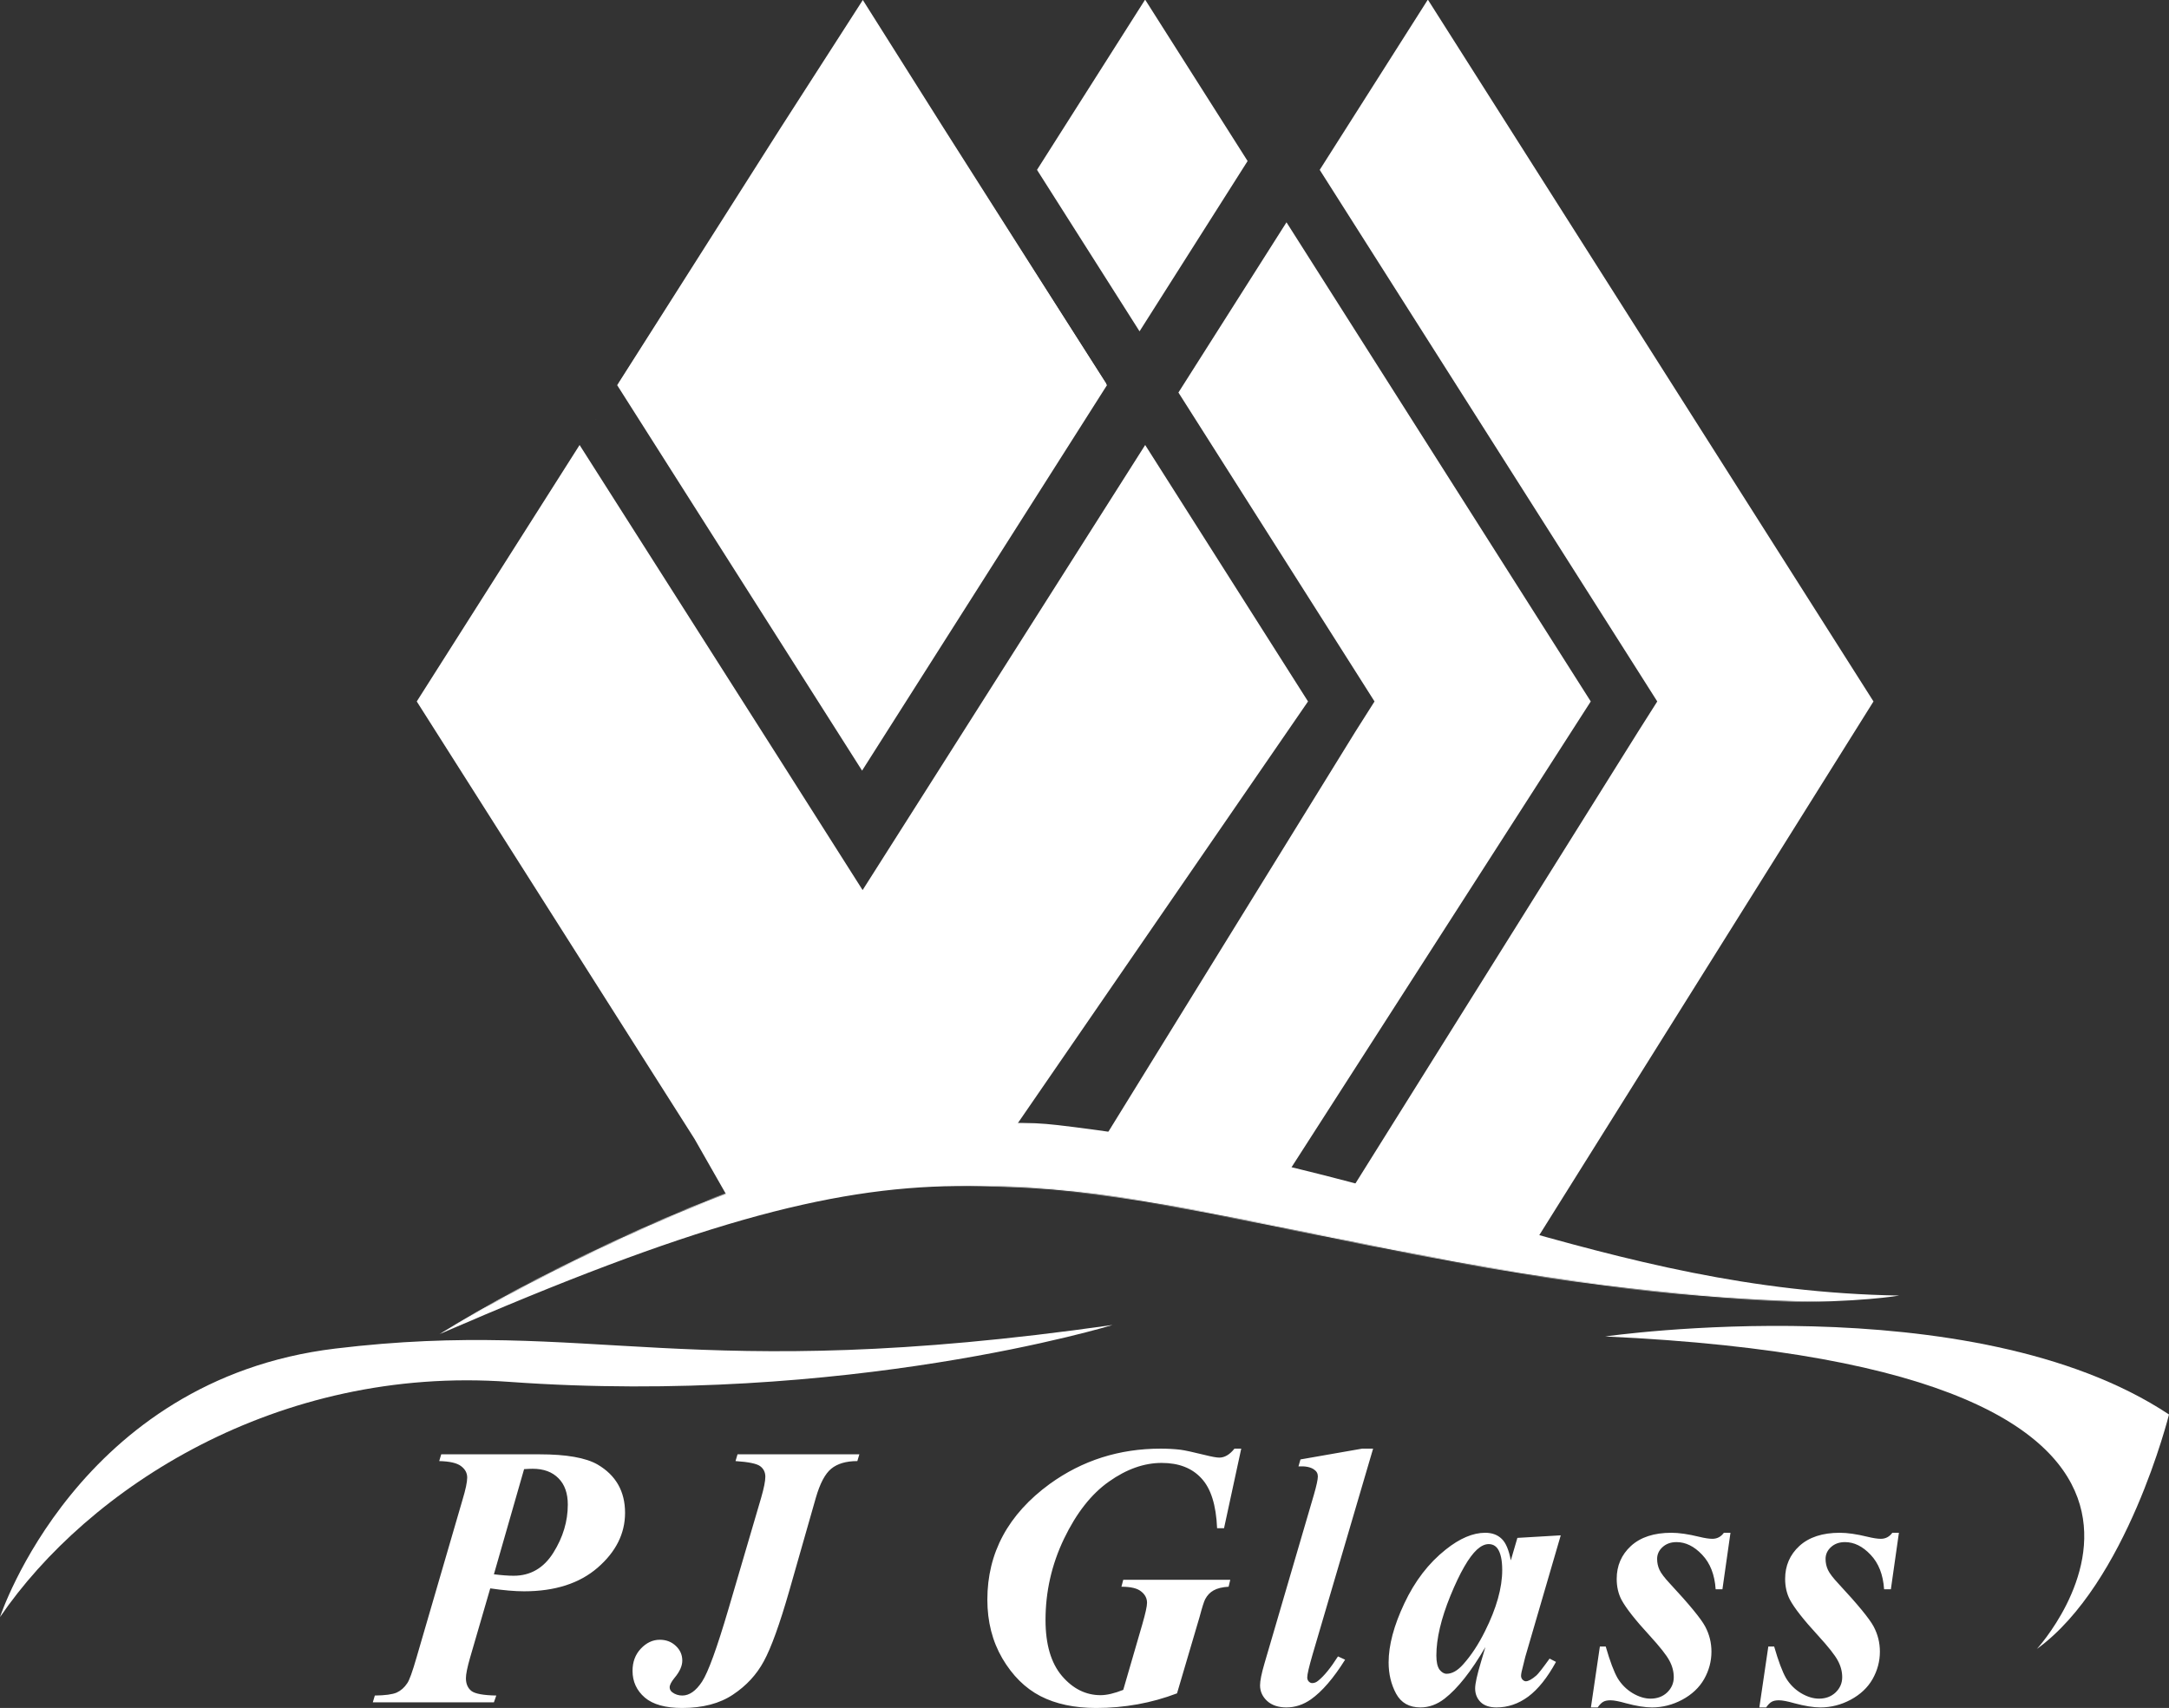 <svg xmlns="http://www.w3.org/2000/svg" width="2316" height="1824" viewBox="0 0 2316 1824" fill="none"><rect x="0" y="0" width="2316" height="1824" fill="#333333" stroke="none"/><g clip-path="url(#clip0_1394_2)"><path d="M2000.46 749.127L1623 1352L1420 1307.5L1749.19 781.287L1769.58 749.127L1749.19 716.967L1409.19 181.459V181.397L1524.63 -0.41L2000.46 749.127Z" fill="white"></path><path d="M1216.78 353.848L1107.29 181.397L1222.73 -0.41L1332.16 171.978L1216.78 353.848Z" fill="white"></path><path d="M1698.57 749.123L1347 1296.5L1149 1264.5L1447.29 781.283L1467.68 749.123L1447.29 716.963L1258.3 419.211L1373.68 237.41L1698.57 749.123Z" fill="white"></path><path d="M1396.67 749.127L1055.5 1245L789 1299.5L741.568 1216.29L689.888 1134.93L557.902 926.968L445 749.127L660.455 409.741L921 3L1181.21 409.741L1181.28 409.796L965.945 749.251L921.082 819.953L737.974 531.627L660.455 409.741L618.874 475.238L834.516 814.191L921.082 950.571L1007.4 814.624L1222.79 475.238L1283.77 571.285L1396.67 749.127Z" fill="white"></path><path d="M1524.63 -0.41L1409.19 181.459V181.397L1524.63 -0.41Z" fill="white"></path><path d="M1007.44 136.548L1182 411.34L920.5 823L740.462 539.626L659 411.34L833.811 136.112L921.303 0L1007.44 136.548Z" fill="white"></path><mask id="mask0_1394_2" style="mask-type:luminance" maskUnits="userSpaceOnUse" x="-62" y="1350" width="1270" height="414"><path d="M1183.41 1382.85L1197.53 1446.09L1188 1415.02C1197.53 1446.09 1197.52 1446.1 1197.51 1446.1L1197.49 1446.11L1197.42 1446.13L1197.22 1446.19C1197.04 1446.24 1196.8 1446.32 1196.49 1446.41C1195.87 1446.59 1194.98 1446.86 1193.82 1447.19C1191.51 1447.87 1188.14 1448.83 1183.75 1450.04C1174.99 1452.45 1162.18 1455.83 1145.73 1459.78C1112.83 1467.68 1065.33 1477.89 1006.43 1487.26C888.735 1505.99 725.072 1521.44 541.31 1508.18L543.466 1478.29L541.31 1508.18C306.345 1491.23 114.903 1616.38 26.839 1745.33L-30.889 1716.89L0 1727C-30.889 1716.89 -30.884 1716.88 -30.879 1716.86L-30.867 1716.83L-30.836 1716.73C-30.813 1716.67 -30.785 1716.58 -30.752 1716.48C-30.685 1716.28 -30.597 1716.02 -30.487 1715.7C-30.267 1715.06 -29.96 1714.19 -29.563 1713.09C-28.769 1710.89 -27.612 1707.81 -26.064 1703.95C-22.971 1696.23 -18.305 1685.39 -11.841 1672.39C1.063 1646.43 21.278 1611.54 50.691 1575.5C109.694 1503.21 206.265 1425.79 354.175 1407.95C473.653 1393.54 561.607 1398.69 655.559 1404.18C672.492 1405.17 689.62 1406.17 707.162 1407.07C821.677 1412.95 958.251 1414.97 1183.41 1382.85Z" fill="white" stroke="white" stroke-width="65"></path></mask><g mask="url(#mask0_1394_2)"><path d="M543.648 1475.77C904.99 1501.83 1188 1415.02 1188 1415.02C732.801 1479.96 633.164 1407.04 358.067 1440.22C82.965 1473.4 0 1727 0 1727C93.883 1589.53 295.947 1457.9 543.648 1475.77Z" fill="white"></path></g><path d="M2174.93 1761C2271.18 1691.36 2316 1510.61 2316 1510.61C2105.24 1370.78 1714 1427.29 1714 1427.29C2450.83 1461.19 2174.93 1761 2174.93 1761Z" fill="white"></path><mask id="mask1_1394_2" style="mask-type:luminance" maskUnits="userSpaceOnUse" x="469" y="1199" width="1624" height="226"><path d="M469.129 1424.68C948.081 1224.91 1059.55 1247.6 1382.66 1313.38C1434.38 1323.91 1491.52 1335.54 1556.47 1347.54C1914.16 1413.65 2093 1383.34 2093 1383.34C1915.32 1380.4 1772.24 1341.04 1617.12 1298.36C1482.87 1261.43 1339.6 1222.01 1157.07 1201.57C883.62 1170.93 469.129 1424.68 469.129 1424.68Z" fill="white"></path><path d="M469.129 1424.68C948.081 1224.91 1059.55 1247.6 1382.66 1313.38C1434.38 1323.91 1491.52 1335.54 1556.47 1347.54C1914.16 1413.65 2093 1383.34 2093 1383.34C1915.32 1380.4 1772.24 1341.04 1617.12 1298.36C1482.87 1261.43 1339.6 1222.01 1157.07 1201.57C883.62 1170.93 469.129 1424.68 469.129 1424.68Z" stroke="white"></path></mask><g mask="url(#mask1_1394_2)"><path d="M469 1425C1002.43 1192.92 1061.06 1260.65 1512.9 1347.76C1856.3 1413.96 2028 1383.61 2028 1383.61C1709.8 1378.11 1507.2 1245.7 1129.46 1201.57C866.933 1170.89 469 1425 469 1425Z" fill="white"></path></g><path d="M523.477 1696.32L501.992 1770.15C498.997 1780.57 497.5 1787.92 497.5 1792.22C497.5 1798.21 499.453 1802.77 503.359 1805.89C507.266 1808.89 516.12 1810.51 529.922 1810.77L527.383 1818H398.086L400.234 1810.77C411.172 1810.64 418.919 1809.6 423.477 1807.65C428.034 1805.57 431.81 1802.24 434.805 1797.69C437.018 1794.69 440.339 1785.51 444.766 1770.15L493.789 1601.98C497.174 1590.79 498.867 1582.78 498.867 1577.96C498.867 1573.14 496.719 1569.11 492.422 1565.85C488.125 1562.47 480.312 1560.64 468.984 1560.38L471.133 1553.16H576.016C604.792 1553.16 625.495 1556.8 638.125 1564.09C657.656 1575.55 667.422 1592.74 667.422 1615.66C667.422 1637.79 657.656 1657.32 638.125 1674.25C618.724 1691.05 592.552 1699.45 559.609 1699.45C549.714 1699.45 537.669 1698.4 523.477 1696.32ZM527.383 1681.28C535.846 1682.32 542.878 1682.84 548.477 1682.84C566.445 1682.84 580.573 1674.64 590.859 1658.23C601.146 1641.83 606.289 1624.71 606.289 1606.87C606.289 1594.76 602.969 1585.38 596.328 1578.74C589.688 1571.97 580.508 1568.59 568.789 1568.59C566.315 1568.59 563.255 1568.72 559.609 1568.98L527.383 1681.28ZM785.367 1560.38L787.516 1553.16H917.594L915.445 1560.38C903.466 1560.38 894.156 1563.12 887.516 1568.59C881.005 1573.92 875.536 1584.28 871.109 1599.64L842.789 1698.86C832.503 1734.67 823.453 1759.73 815.641 1774.05C807.958 1788.38 796.956 1800.29 782.633 1809.8C768.44 1819.3 750.341 1824.05 728.336 1824.05C710.497 1824.05 697.216 1820.34 688.492 1812.92C679.768 1805.37 675.406 1795.86 675.406 1784.41C675.406 1774.9 678.336 1767.02 684.195 1760.77C690.185 1754.39 696.956 1751.2 704.508 1751.2C711.279 1751.2 716.943 1753.35 721.5 1757.65C726.188 1761.95 728.531 1767.22 728.531 1773.47C728.531 1779.2 725.732 1785.38 720.133 1792.02C716.747 1796.19 715.055 1799.51 715.055 1801.98C715.055 1804.07 715.966 1805.83 717.789 1807.26C720.914 1809.6 724.495 1810.77 728.531 1810.77C736.083 1810.77 743.115 1805.83 749.625 1795.93C756.135 1786.03 765.576 1760.06 777.945 1718L812.711 1599.64C815.706 1589.22 817.203 1581.74 817.203 1577.18C817.203 1572.36 815.38 1568.59 811.734 1565.85C808.089 1563.12 799.299 1561.29 785.367 1560.38ZM1325.36 1547.1L1307 1632.06H1299.58C1298.54 1607.32 1292.94 1589.55 1282.78 1578.74C1272.76 1567.8 1258.63 1562.34 1240.4 1562.34C1221.65 1562.34 1202.9 1568.98 1184.15 1582.26C1165.4 1595.41 1149.38 1615.79 1136.1 1643.39C1122.95 1670.86 1116.38 1699.77 1116.38 1730.11C1116.38 1756.15 1122.23 1776.07 1133.95 1789.88C1145.67 1803.55 1159.41 1810.38 1175.16 1810.38C1181.8 1810.38 1189.88 1808.49 1199.38 1804.72L1219.7 1734.8C1223.08 1723.08 1224.77 1715.4 1224.77 1711.75C1224.77 1706.93 1222.69 1702.9 1218.52 1699.64C1214.49 1696.26 1207.46 1694.56 1197.43 1694.56L1199.38 1687.14H1313.64L1311.88 1694.56C1305.11 1694.95 1299.77 1696.26 1295.87 1698.47C1292.09 1700.55 1289.1 1703.68 1286.88 1707.84C1285.58 1710.32 1283.56 1716.7 1280.83 1726.98L1256.8 1808.43C1229.46 1818.85 1200.68 1824.05 1170.48 1824.05C1147.17 1824.05 1127.31 1819.82 1110.91 1811.36C1094.63 1802.9 1081.09 1789.48 1070.28 1771.12C1059.6 1752.77 1054.27 1731.87 1054.27 1708.43C1054.27 1658.43 1076.47 1617.22 1120.87 1584.8C1155.63 1559.67 1195.09 1547.1 1239.23 1547.1C1246.91 1547.1 1254.01 1547.49 1260.52 1548.27C1265.33 1548.92 1273.8 1550.75 1285.91 1553.74C1293.72 1555.7 1299.06 1556.67 1301.92 1556.67C1307.65 1556.67 1313.05 1553.48 1318.13 1547.1H1325.36ZM1466.16 1547.1L1401.51 1767.02C1397.73 1780.04 1395.84 1788.18 1395.84 1791.44C1395.84 1793.13 1396.36 1794.56 1397.41 1795.73C1398.58 1796.91 1399.82 1797.49 1401.12 1797.49C1403.46 1797.49 1405.67 1796.58 1407.76 1794.76C1414.01 1789.68 1420.97 1781.09 1428.66 1768.98L1436.27 1772.49C1423.9 1792.28 1411.73 1806.41 1399.75 1814.88C1391.55 1820.6 1382.82 1823.47 1373.58 1823.47C1364.98 1823.47 1358.15 1821.19 1353.07 1816.63C1347.99 1811.95 1345.45 1806.35 1345.45 1799.84C1345.45 1795.02 1347.02 1787.27 1350.14 1776.59L1402.88 1596.52C1405.74 1586.62 1407.17 1580.04 1407.17 1576.79C1407.17 1573.66 1405.8 1571.19 1403.07 1569.37C1399.42 1566.76 1393.89 1565.66 1386.47 1566.05L1388.62 1558.62L1454.44 1547.1H1466.16ZM1666.52 1639.68L1628.63 1769.56L1624.73 1785.38C1624.34 1787.34 1624.14 1788.77 1624.14 1789.68C1624.14 1791.24 1624.66 1792.61 1625.7 1793.78C1626.88 1794.95 1628.05 1795.54 1629.22 1795.54C1631.95 1795.54 1635.73 1793.46 1640.55 1789.29C1642.5 1787.6 1647.19 1781.61 1654.61 1771.32L1661.45 1774.84C1652.2 1791.76 1642.3 1804.13 1631.76 1811.95C1621.34 1819.63 1610.08 1823.47 1597.97 1823.47C1590.55 1823.47 1584.88 1821.58 1580.98 1817.8C1577.07 1813.9 1575.12 1809.02 1575.12 1803.16C1575.12 1798.08 1577.2 1788.64 1581.37 1774.84L1586.05 1759.02C1570.95 1784.93 1556.43 1803.29 1542.5 1814.09C1534.43 1820.34 1525.83 1823.47 1516.72 1823.47C1504.74 1823.47 1496.08 1818.59 1490.74 1808.82C1485.4 1798.92 1482.73 1787.79 1482.73 1775.42C1482.73 1757.06 1488.33 1736.03 1499.53 1712.34C1510.73 1688.51 1525.44 1669.37 1543.67 1654.91C1558.65 1642.93 1572.71 1636.95 1585.86 1636.95C1593.15 1636.95 1599.01 1639.09 1603.44 1643.39C1607.86 1647.56 1611.12 1655.24 1613.2 1666.44L1620.23 1642.41L1666.52 1639.68ZM1604.02 1676.79C1604.02 1666.24 1602.4 1658.62 1599.14 1653.94C1596.8 1650.68 1593.61 1649.05 1589.57 1649.05C1585.53 1649.05 1581.37 1651.01 1577.07 1654.91C1568.35 1662.99 1558.91 1679.39 1548.75 1704.13C1538.72 1728.74 1533.71 1750.03 1533.71 1768C1533.71 1774.9 1534.82 1779.91 1537.03 1783.04C1539.38 1786.03 1541.91 1787.53 1544.65 1787.53C1550.51 1787.53 1556.43 1784.15 1562.42 1777.38C1571.02 1767.74 1578.76 1755.96 1585.66 1742.02C1597.9 1717.54 1604.02 1695.8 1604.02 1676.79ZM1847.75 1636.95L1839.16 1697.3H1831.93C1830.89 1681.67 1826.07 1669.37 1817.48 1660.38C1809.01 1651.4 1799.9 1646.91 1790.13 1646.91C1784.14 1646.91 1779.2 1648.66 1775.29 1652.18C1771.38 1655.7 1769.43 1659.93 1769.43 1664.88C1769.43 1669.04 1770.28 1672.95 1771.97 1676.59C1773.66 1680.24 1777.44 1685.19 1783.3 1691.44C1803.87 1713.57 1816.37 1728.81 1820.8 1737.14C1825.22 1745.47 1827.44 1754.39 1827.44 1763.9C1827.44 1774.18 1824.83 1783.95 1819.62 1793.2C1814.42 1802.31 1806.6 1809.67 1796.19 1815.27C1785.9 1820.73 1775.16 1823.47 1763.96 1823.47C1756.41 1823.47 1747.1 1821.97 1736.03 1818.98C1728.74 1816.89 1723.27 1815.85 1719.62 1815.85C1716.37 1815.85 1713.83 1816.37 1712.01 1817.41C1710.18 1818.33 1708.17 1820.34 1705.95 1823.47H1698.73L1708.3 1758.43H1714.55C1719.1 1774.18 1723.34 1785.45 1727.24 1792.22C1731.28 1798.86 1736.62 1804.2 1743.26 1808.23C1749.9 1812.14 1756.28 1814.09 1762.4 1814.09C1769.56 1814.09 1775.48 1811.88 1780.17 1807.45C1784.86 1802.9 1787.2 1797.49 1787.2 1791.24C1787.2 1785.12 1785.64 1779.2 1782.52 1773.47C1779.52 1767.74 1772.49 1758.82 1761.42 1746.71C1746.19 1730.17 1736.16 1717.41 1731.34 1708.43C1727.96 1701.92 1726.27 1694.5 1726.27 1686.16C1726.27 1672.1 1731.34 1660.38 1741.5 1651.01C1751.79 1641.63 1766.17 1636.95 1784.66 1636.95C1792.74 1636.95 1802.63 1638.38 1814.35 1641.24C1820.21 1642.67 1824.9 1643.39 1828.41 1643.39C1833.49 1643.39 1837.59 1641.24 1840.72 1636.95H1847.75ZM2027.61 1636.95L2019.02 1697.3H2011.79C2010.75 1681.67 2005.93 1669.37 1997.34 1660.38C1988.87 1651.4 1979.76 1646.91 1969.99 1646.91C1964 1646.91 1959.05 1648.66 1955.15 1652.18C1951.24 1655.7 1949.29 1659.93 1949.29 1664.88C1949.29 1669.04 1950.14 1672.95 1951.83 1676.59C1953.52 1680.24 1957.3 1685.19 1963.16 1691.44C1983.73 1713.57 1996.23 1728.81 2000.66 1737.14C2005.08 1745.47 2007.3 1754.39 2007.3 1763.9C2007.3 1774.18 2004.69 1783.95 1999.48 1793.2C1994.28 1802.31 1986.46 1809.67 1976.05 1815.27C1965.76 1820.73 1955.02 1823.47 1943.82 1823.47C1936.27 1823.47 1926.96 1821.97 1915.89 1818.98C1908.6 1816.89 1903.13 1815.85 1899.48 1815.85C1896.23 1815.85 1893.69 1816.37 1891.87 1817.41C1890.04 1818.33 1888.03 1820.34 1885.81 1823.47H1878.59L1888.16 1758.43H1894.41C1898.96 1774.18 1903.2 1785.45 1907.1 1792.22C1911.14 1798.86 1916.48 1804.2 1923.12 1808.23C1929.76 1812.14 1936.14 1814.09 1942.26 1814.09C1949.42 1814.09 1955.34 1811.88 1960.03 1807.45C1964.72 1802.9 1967.06 1797.49 1967.06 1791.24C1967.06 1785.12 1965.5 1779.2 1962.38 1773.47C1959.38 1767.74 1952.35 1758.82 1941.28 1746.71C1926.05 1730.17 1916.02 1717.41 1911.2 1708.43C1907.82 1701.92 1906.12 1694.5 1906.12 1686.16C1906.12 1672.1 1911.2 1660.38 1921.36 1651.01C1931.65 1641.63 1946.03 1636.95 1964.52 1636.95C1972.6 1636.95 1982.49 1638.38 1994.21 1641.24C2000.07 1642.67 2004.76 1643.39 2008.27 1643.39C2013.35 1643.39 2017.45 1641.24 2020.58 1636.95H2027.61Z" fill="white"></path></g><defs><clipPath id="clip0_1394_2"><rect width="2316" height="1824" fill="white"></rect></clipPath></defs></svg>